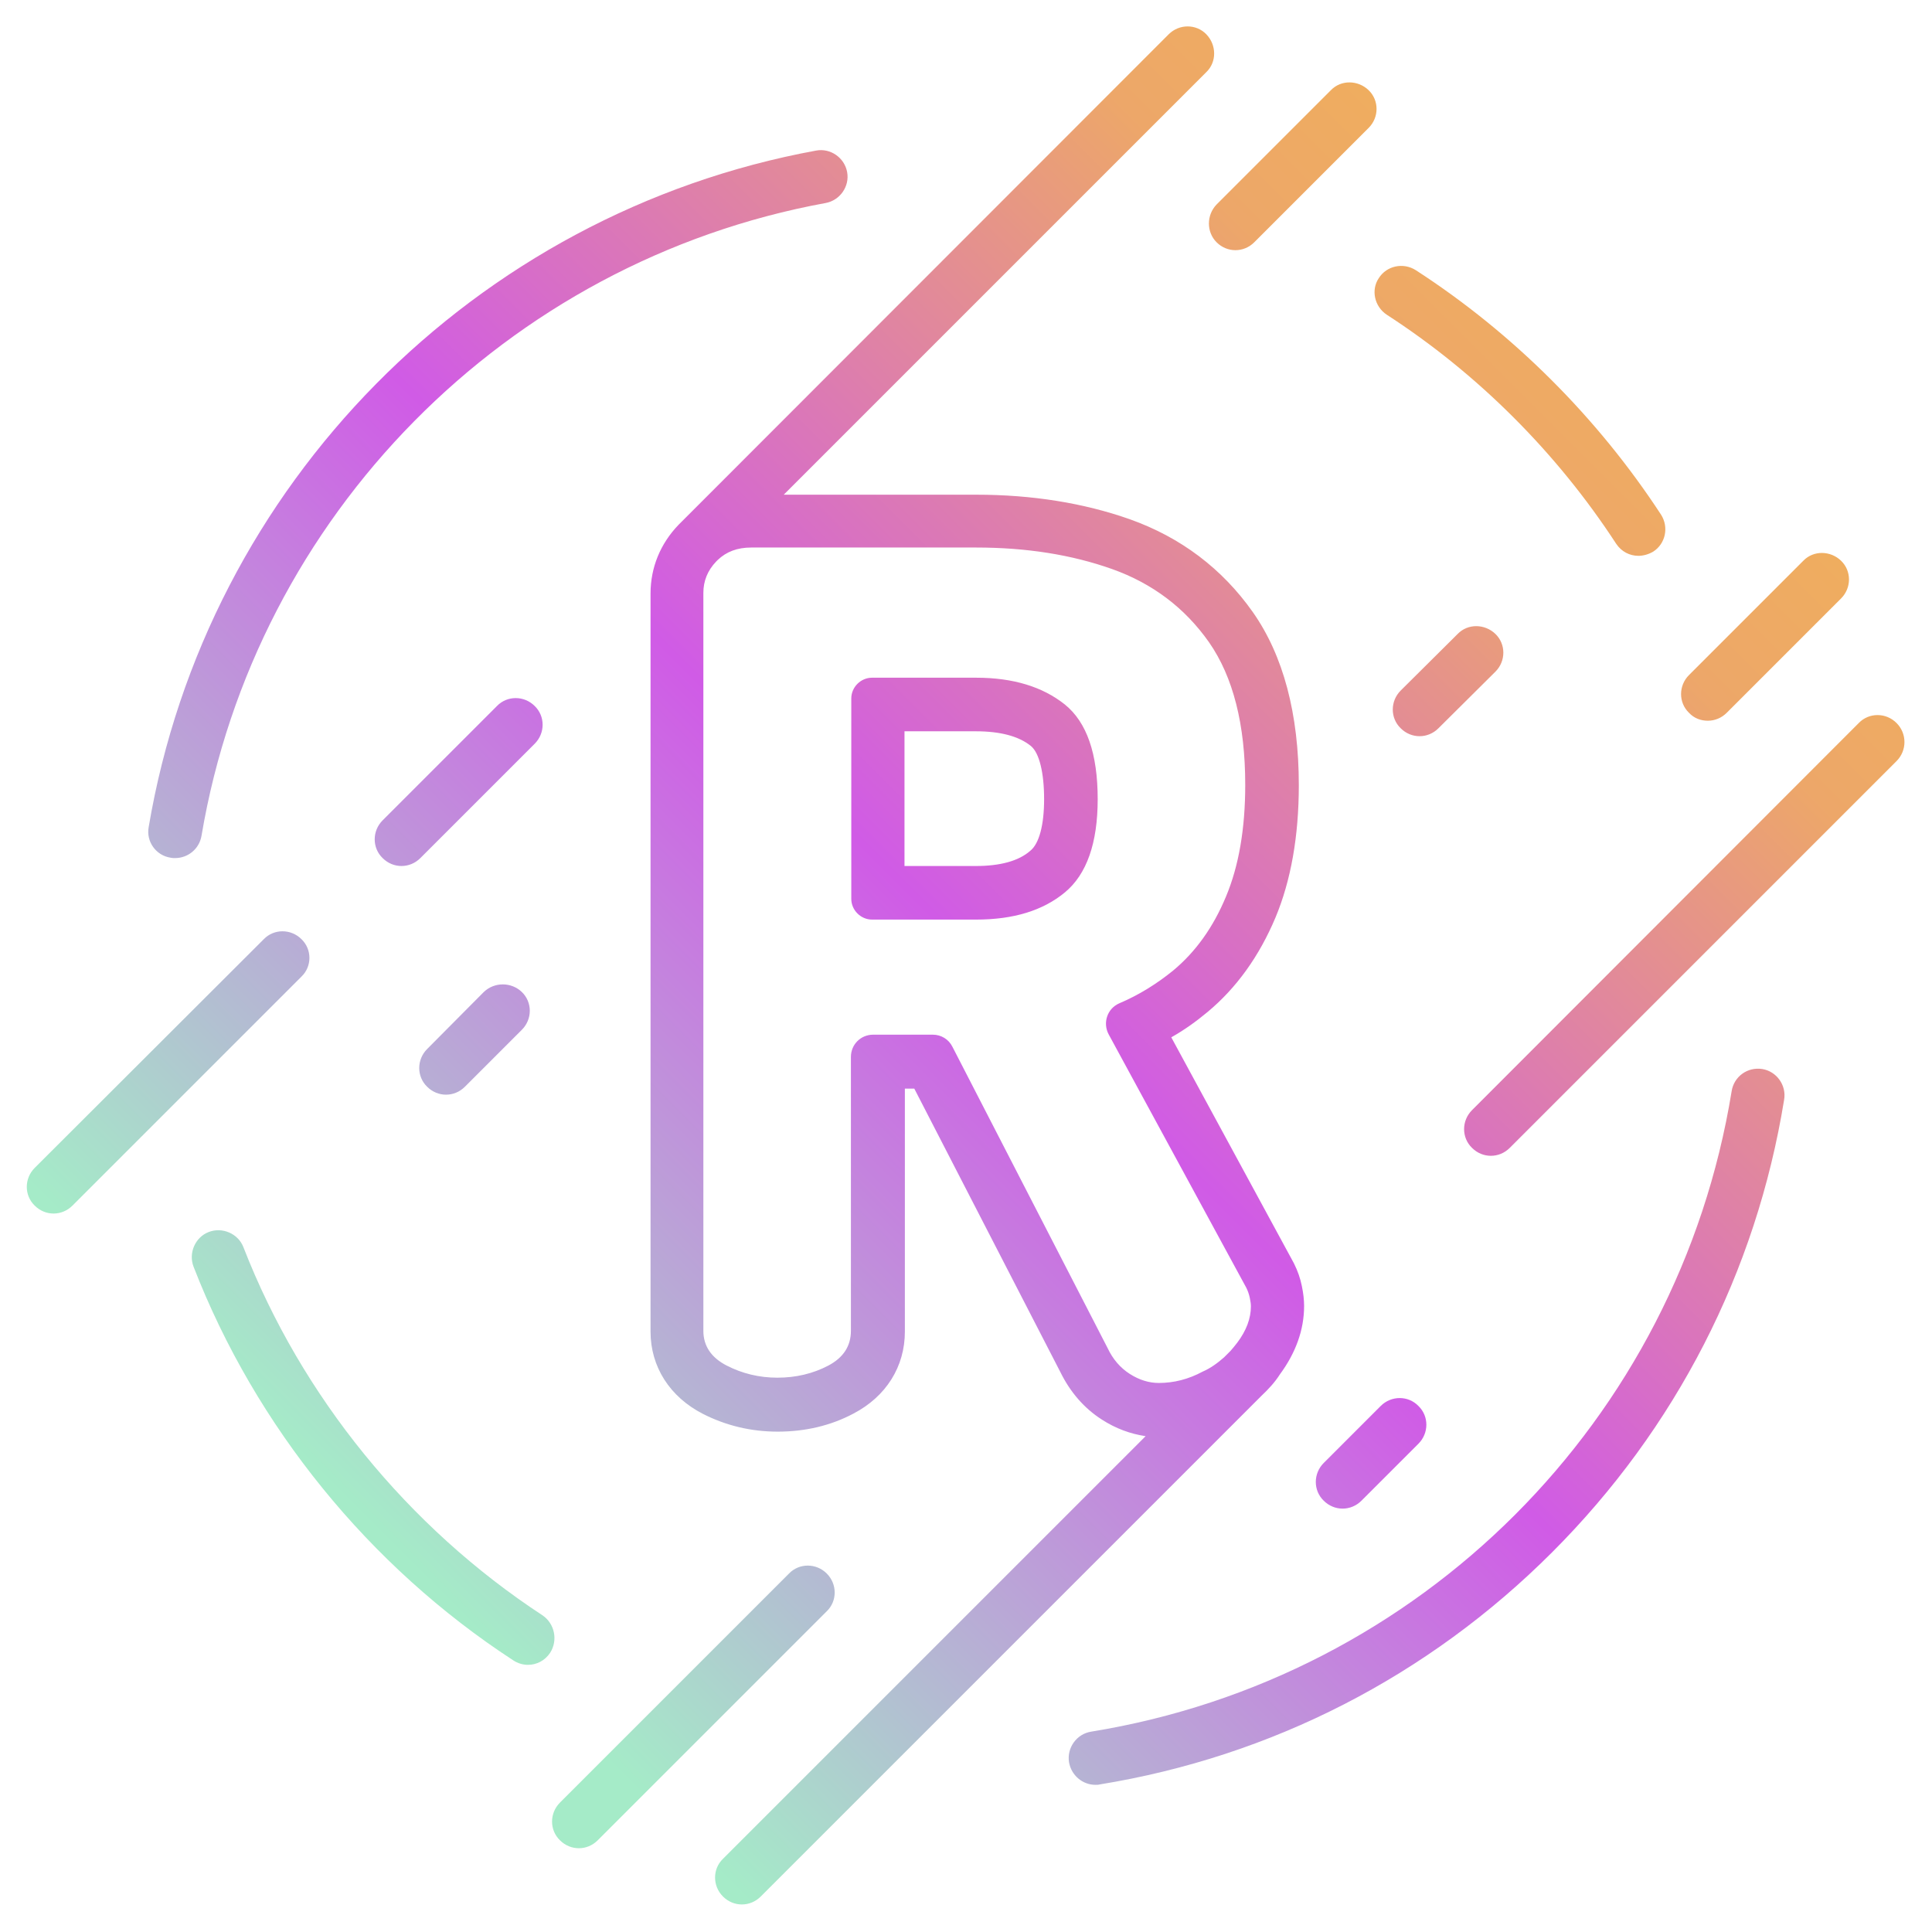 <?xml version="1.0" encoding="UTF-8"?>
<svg xmlns="http://www.w3.org/2000/svg" xmlns:xlink="http://www.w3.org/1999/xlink" version="1.1" id="Layer_1" x="0px" y="0px" viewBox="0 0 512 512" style="enable-background:new 0 0 512 512;" xml:space="preserve" width="512" height="512">
<style type="text/css">
	.st0{fill:url(#SVGID_1_);}
</style>
<linearGradient id="SVGID_1_" gradientUnits="userSpaceOnUse" x1="86.376" y1="88.323" x2="425.677" y2="427.624" gradientTransform="matrix(1 0 0 -1 0 514)">
	<stop offset="0" style="stop-color:#A5EBC8"/>
	<stop offset="4.950495e-02" style="stop-color:#A5EBC8"/>
	<stop offset="0.507" style="stop-color:#D05BE6"/>
	<stop offset="0.898" style="stop-color:#EDA769"/>
	<stop offset="1" style="stop-color:#EFAD5F"/>
</linearGradient>
<path class="st0" d="M145.8,438c-1.4,2.1-3.6,3.2-5.9,3.2c-1.3,0-2.7-0.4-3.9-1.2c-38.2-24.9-68.3-62-84.7-104.3  c-1.4-3.6,0.4-7.8,4-9.2c3.6-1.4,7.8,0.4,9.2,4c15.4,39.6,43.6,74.2,79.3,97.6C147,430.3,147.9,434.7,145.8,438z M467,283.3  c-3.9-0.6-7.5,2-8.1,5.9c-14.2,87.3-82.4,155.5-169.7,169.7c-3.9,0.6-6.5,4.3-5.9,8.1c0.6,3.5,3.6,6,7,6c0.4,0,0.8,0,1.1-0.1  c45.6-7.4,87.1-28.7,119.9-61.5s54.1-74.3,61.5-119.9C473.5,287.6,470.8,283.9,467,283.3z M367.5,83.4  c24.1,15.6,45.1,36.6,60.8,60.7c1.4,2.1,3.6,3.2,5.9,3.2c1.3,0,2.7-0.4,3.9-1.1c3.3-2.1,4.2-6.5,2.1-9.8  c-16.8-25.7-39.2-48.1-65-64.8c-3.3-2.1-7.7-1.2-9.8,2.1C363.3,76.8,364.2,81.2,367.5,83.4z M45.2,227.3c0.4,0.1,0.8,0.1,1.2,0.1  c3.4,0,6.4-2.4,7-5.9c14.3-84.8,80.8-152.2,165.4-167.7c3.8-0.7,6.4-4.4,5.7-8.2s-4.4-6.4-8.2-5.7C125.8,56.5,54.7,128.5,39.4,219.2  C38.7,223,41.3,226.7,45.2,227.3z M290.9,211.8c0,11.6-2.9,19.9-8.7,24.7c-5.8,4.8-13.6,7.2-23.5,7.2h-27.6c-3,0-5.5-2.5-5.5-5.5  v-53.1c0-3,2.5-5.5,5.5-5.5h27.6c9.8,0,17.6,2.4,23.5,7.1C288,191.4,290.9,199.7,290.9,211.8z M276.7,211.8c0-7.1-1.3-12.3-3.5-14.1  c-3.2-2.6-8.1-3.9-14.6-3.9h-18.9v35.7h18.9c6.4,0,11.3-1.3,14.4-4C275.4,223.6,276.7,218.6,276.7,211.8z M334.3,369.9L201.6,502.6  c-1.4,1.4-3.2,2.1-5,2.1s-3.6-0.7-5-2.1c-2.8-2.8-2.8-7.3,0-10l112-112c-4-0.6-7.9-2-11.6-4.4c-4.7-3-8.4-7.3-11-12.6l-38.7-75.1  h-2.5v64.4c0,9.3-5,17.2-13.6,21.7c-6,3.2-12.8,4.8-20.1,4.8c-7.1,0-13.7-1.6-19.8-4.7c-8.8-4.5-13.9-12.5-13.9-21.8V157.3  c0-6.9,2.6-13.2,7.4-18.2c0.3-0.3,0.7-0.7,1-1l128.9-129c2.8-2.8,7.3-2.8,10,0s2.8,7.3,0,10l-112,112h51c14.8,0,28.5,2.2,40.7,6.5  c13.5,4.8,24.5,13.1,32.6,24.6s12.2,27,12.2,45.9c0,13.5-2.1,25.3-6.2,35.1c-4.3,10.2-10.3,18.6-18,25c-3,2.5-6.2,4.8-9.6,6.7  l32.4,59.7l0.1,0.2l0.1,0.2c0.9,1.8,1.6,3.8,2,5.8l0,0l0,0c0.4,1.9,0.6,3.7,0.6,5.3c0,6.3-2.2,12.4-6.4,18.1  C337.8,366.4,336.1,368.2,334.3,369.9z M324.4,359.7l1.4-1.4c0.1-0.1,0.2-0.2,0.3-0.3c0.6-0.7,1.2-1.4,1.8-2.2  c2.4-3.2,3.6-6.4,3.6-9.6c0-0.6-0.1-1.4-0.3-2.3c-0.2-0.9-0.5-1.8-0.9-2.6l-36.5-67.2c-1.6-3-0.4-6.8,2.8-8.2  c5.2-2.2,10-5.2,14.3-8.7c5.9-4.9,10.6-11.4,14-19.6c3.4-8.1,5.1-18,5.1-29.6c0-16-3.2-28.6-9.6-37.8c-6.4-9.1-15-15.6-25.7-19.4  c-10.7-3.8-22.7-5.7-36-5.7h-59.6c-3.7,0-6.6,1.1-8.9,3.3l-0.3,0.3c0,0,0,0-0.1,0.1c-2.3,2.4-3.4,5.2-3.4,8.3v195.6  c0,4,2.1,7.1,6.2,9.2c4.1,2.1,8.6,3.2,13.4,3.2c5,0,9.5-1.1,13.5-3.2s6-5.2,6-9.2v-72.6c0-3.3,2.6-5.9,5.9-5.9h15.8  c2.2,0,4.2,1.2,5.2,3.2l41.1,79.8c1.4,3,3.4,5.3,5.9,6.9s5.1,2.4,7.7,2.4c4,0,7.9-1,11.6-3C320.8,362.6,322.7,361.2,324.4,359.7z   M502.6,191.6c-2.8-2.8-7.3-2.8-10,0L390.1,294.2c-2.8,2.8-2.8,7.3,0,10c1.4,1.4,3.2,2.1,5,2.1s3.6-0.7,5-2.1l102.5-102.5  C505.4,198.9,505.4,194.4,502.6,191.6z M219.1,417c-2.8-2.8-7.3-2.8-10,0l-60.7,60.7c-2.8,2.8-2.8,7.3,0,10c1.4,1.4,3.2,2.1,5,2.1  s3.6-0.7,5-2.1l60.7-60.7C221.9,424.3,221.9,419.8,219.1,417z M79.9,248.9c-2.8-2.8-7.3-2.8-10,0L9.2,309.5c-2.8,2.8-2.8,7.3,0,10  c1.4,1.4,3.2,2.1,5,2.1s3.6-0.7,5-2.1l60.7-60.7C82.7,256.1,82.7,251.6,79.9,248.9z M365.9,372.6l-15.1,15.1c-2.8,2.8-2.8,7.3,0,10  c1.4,1.4,3.2,2.1,5,2.1s3.6-0.7,5-2.1l15.1-15.1c2.8-2.8,2.8-7.3,0-10C373.2,369.8,368.7,369.8,365.9,372.6z M396.3,178  c2.8-2.8,2.8-7.3,0-10s-7.3-2.8-10,0l-15.1,15c-2.8,2.8-2.8,7.3,0,10c1.4,1.4,3.2,2.1,5,2.1s3.6-0.7,5-2.1L396.3,178z M128.2,262.9  l-15,15.1c-2.8,2.8-2.8,7.3,0,10c1.4,1.4,3.2,2.1,5,2.1s3.6-0.7,5-2.1l15.1-15.1c2.8-2.8,2.8-7.3,0-10S131,260.2,128.2,262.9z   M322.4,64.2c1.4,1.4,3.2,2.1,5,2.1s3.6-0.7,5-2.1l30.3-30.3c2.8-2.8,2.8-7.3,0-10s-7.3-2.8-10,0l-30.3,30.3  C319.7,57,319.7,61.5,322.4,64.2z M452.6,191c1.8,0,3.6-0.7,5-2.1l30.3-30.3c2.8-2.8,2.8-7.3,0-10s-7.3-2.8-10,0l-30.3,30.3  c-2.8,2.8-2.8,7.3,0,10C449,190.4,450.8,191,452.6,191z M141.7,187.1c-2.8-2.8-7.3-2.8-10,0l-30.3,30.3c-2.8,2.8-2.8,7.3,0,10  c1.4,1.4,3.2,2.1,5,2.1s3.6-0.7,5-2.1l30.3-30.3C144.5,194.3,144.5,189.8,141.7,187.1z"/>
</svg>
